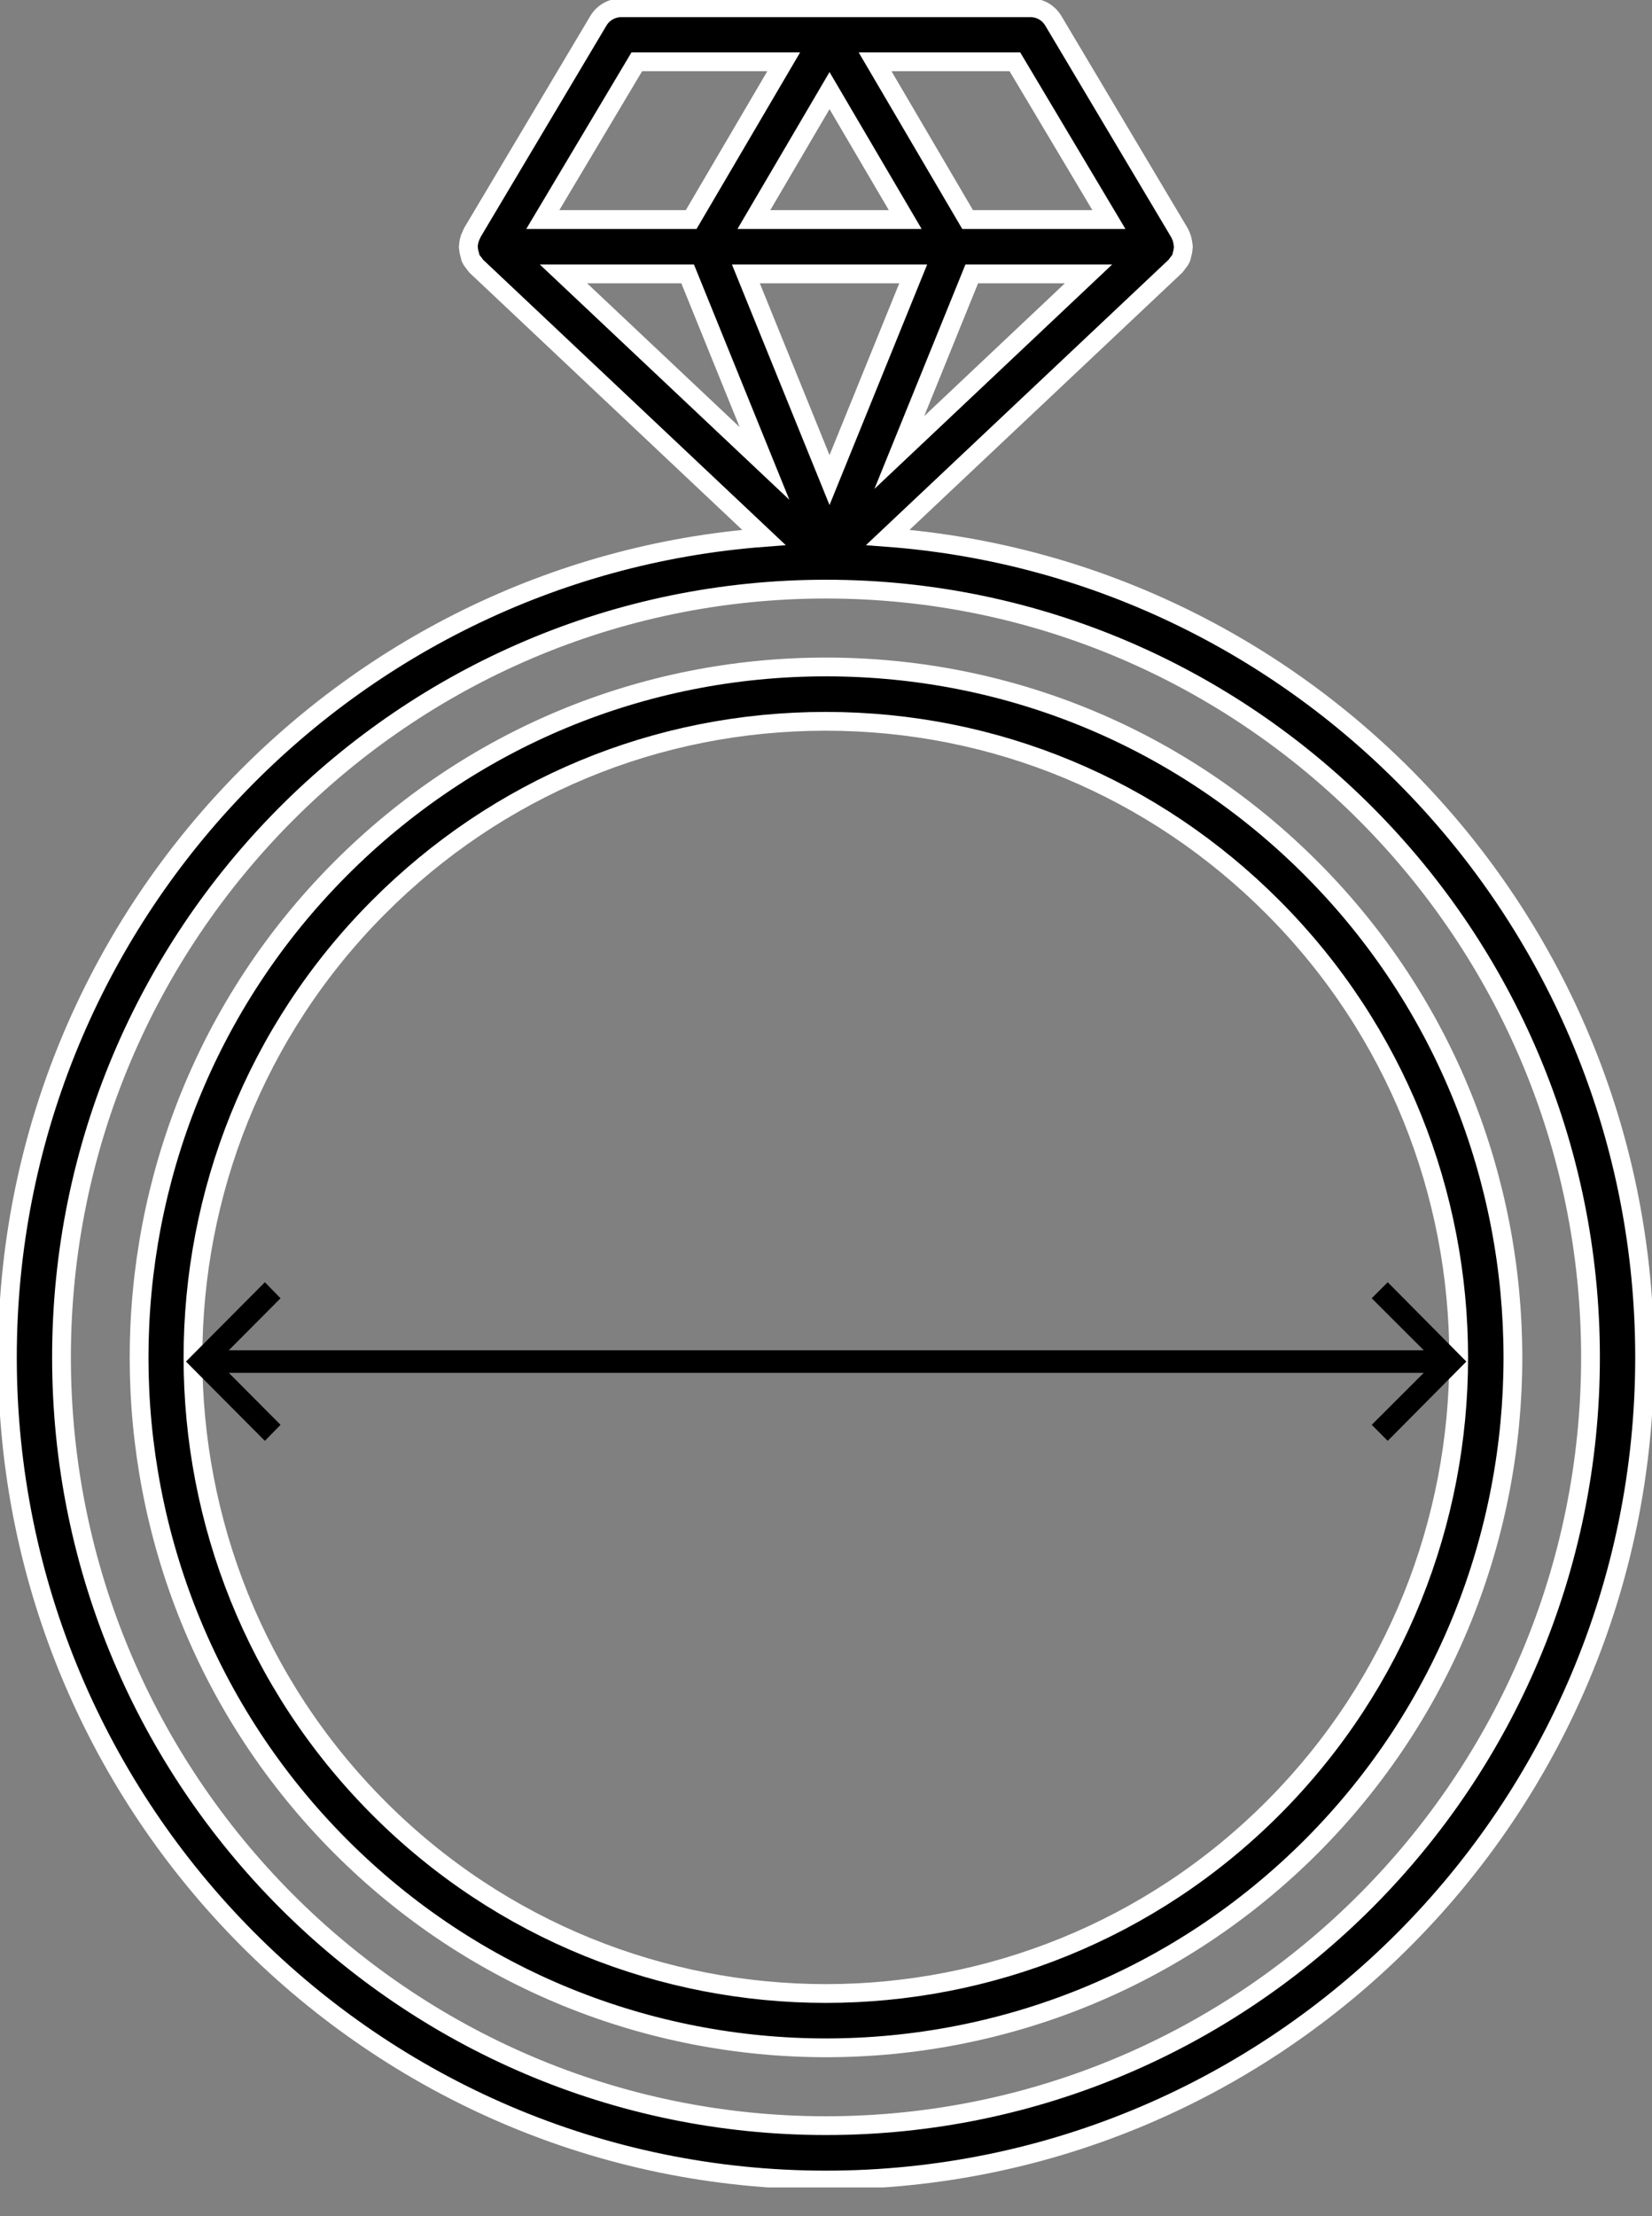 <svg width="44" height="59" viewBox="0 0 44 59" fill="none" xmlns="http://www.w3.org/2000/svg">
<rect x="0" y="0" width="44" height="59" fill="#808080" stroke="none"/>
<g clip-path="url(#clip0_11390_399)">
<path d="M23.646 14.308L31.299 7.094L31.307 7.087C31.323 7.071 31.338 7.047 31.354 7.023C31.394 6.976 31.433 6.928 31.457 6.873C31.472 6.849 31.472 6.818 31.48 6.786C31.496 6.731 31.512 6.675 31.512 6.612C31.512 6.596 31.52 6.588 31.52 6.572C31.52 6.557 31.512 6.533 31.512 6.517C31.504 6.462 31.496 6.406 31.48 6.351C31.472 6.319 31.457 6.288 31.441 6.256C31.433 6.24 31.433 6.224 31.417 6.201L28.055 0.554C27.921 0.332 27.693 0.206 27.441 0.206H16.551C16.299 0.206 16.063 0.34 15.937 0.554L12.575 6.201C12.567 6.217 12.567 6.232 12.551 6.256C12.535 6.288 12.527 6.319 12.512 6.351C12.496 6.406 12.48 6.462 12.48 6.517C12.48 6.533 12.472 6.557 12.472 6.572C12.472 6.588 12.48 6.596 12.48 6.612C12.48 6.675 12.496 6.731 12.512 6.786C12.52 6.818 12.527 6.841 12.535 6.873C12.559 6.928 12.598 6.976 12.638 7.023C12.653 7.047 12.669 7.071 12.685 7.087L12.693 7.094L20.346 14.308C9.094 15.162 0.197 24.621 0.197 36.137C0.197 48.214 9.976 58.038 22 58.038C34.023 58.038 43.803 48.214 43.803 36.137C43.803 24.621 34.898 15.162 23.646 14.308ZM18.315 7.292L20.362 12.338L15.008 7.292H18.315V7.292ZM28.992 7.292L23.953 12.046L25.882 7.292H28.992ZM24.323 7.292L22.094 12.781L19.866 7.292H24.323V7.292ZM20.079 5.845L22.094 2.412L24.11 5.845H20.079ZM29.535 5.845H25.772L23.307 1.645H27.031L29.535 5.845ZM16.961 1.645H20.874L18.409 5.845H14.457L16.961 1.645ZM22 56.59C10.772 56.59 1.638 47.416 1.638 36.137C1.638 24.858 10.772 15.684 22 15.684C33.228 15.684 42.362 24.858 42.362 36.137C42.362 47.416 33.228 56.59 22 56.59Z" fill="black" stroke="white" stroke-width="0.5" stroke-miterlimit="10"/>
<path d="M34.945 23.142C31.488 19.67 26.89 17.756 22 17.756C17.11 17.756 12.512 19.67 9.055 23.142C1.921 30.308 1.921 41.974 9.055 49.139C12.622 52.722 17.307 54.518 22 54.518C26.693 54.518 31.37 52.722 34.945 49.139C42.079 41.974 42.079 30.308 34.945 23.142ZM33.921 48.119C27.346 54.723 16.645 54.723 10.071 48.119C3.496 41.515 3.496 30.767 10.071 24.162C13.26 20.959 17.488 19.203 21.992 19.203C26.496 19.203 30.732 20.967 33.913 24.162C40.496 30.767 40.496 41.515 33.921 48.119Z" fill="black" stroke="white" stroke-width="0.5" stroke-miterlimit="10"/>
<path d="M36.961 38.359L39.055 36.248L36.961 34.136L36.535 34.563L37.921 35.947H6.094L7.472 34.563L7.055 34.136L4.953 36.248L7.055 38.359L7.472 37.932L6.094 36.548H37.921L36.535 37.932L36.961 38.359Z" fill="black"/>
</g>
<defs>
<clipPath id="clip0_11390_399">
<rect width="44" height="58.235" fill="white"/>
</clipPath>
</defs>
</svg>
